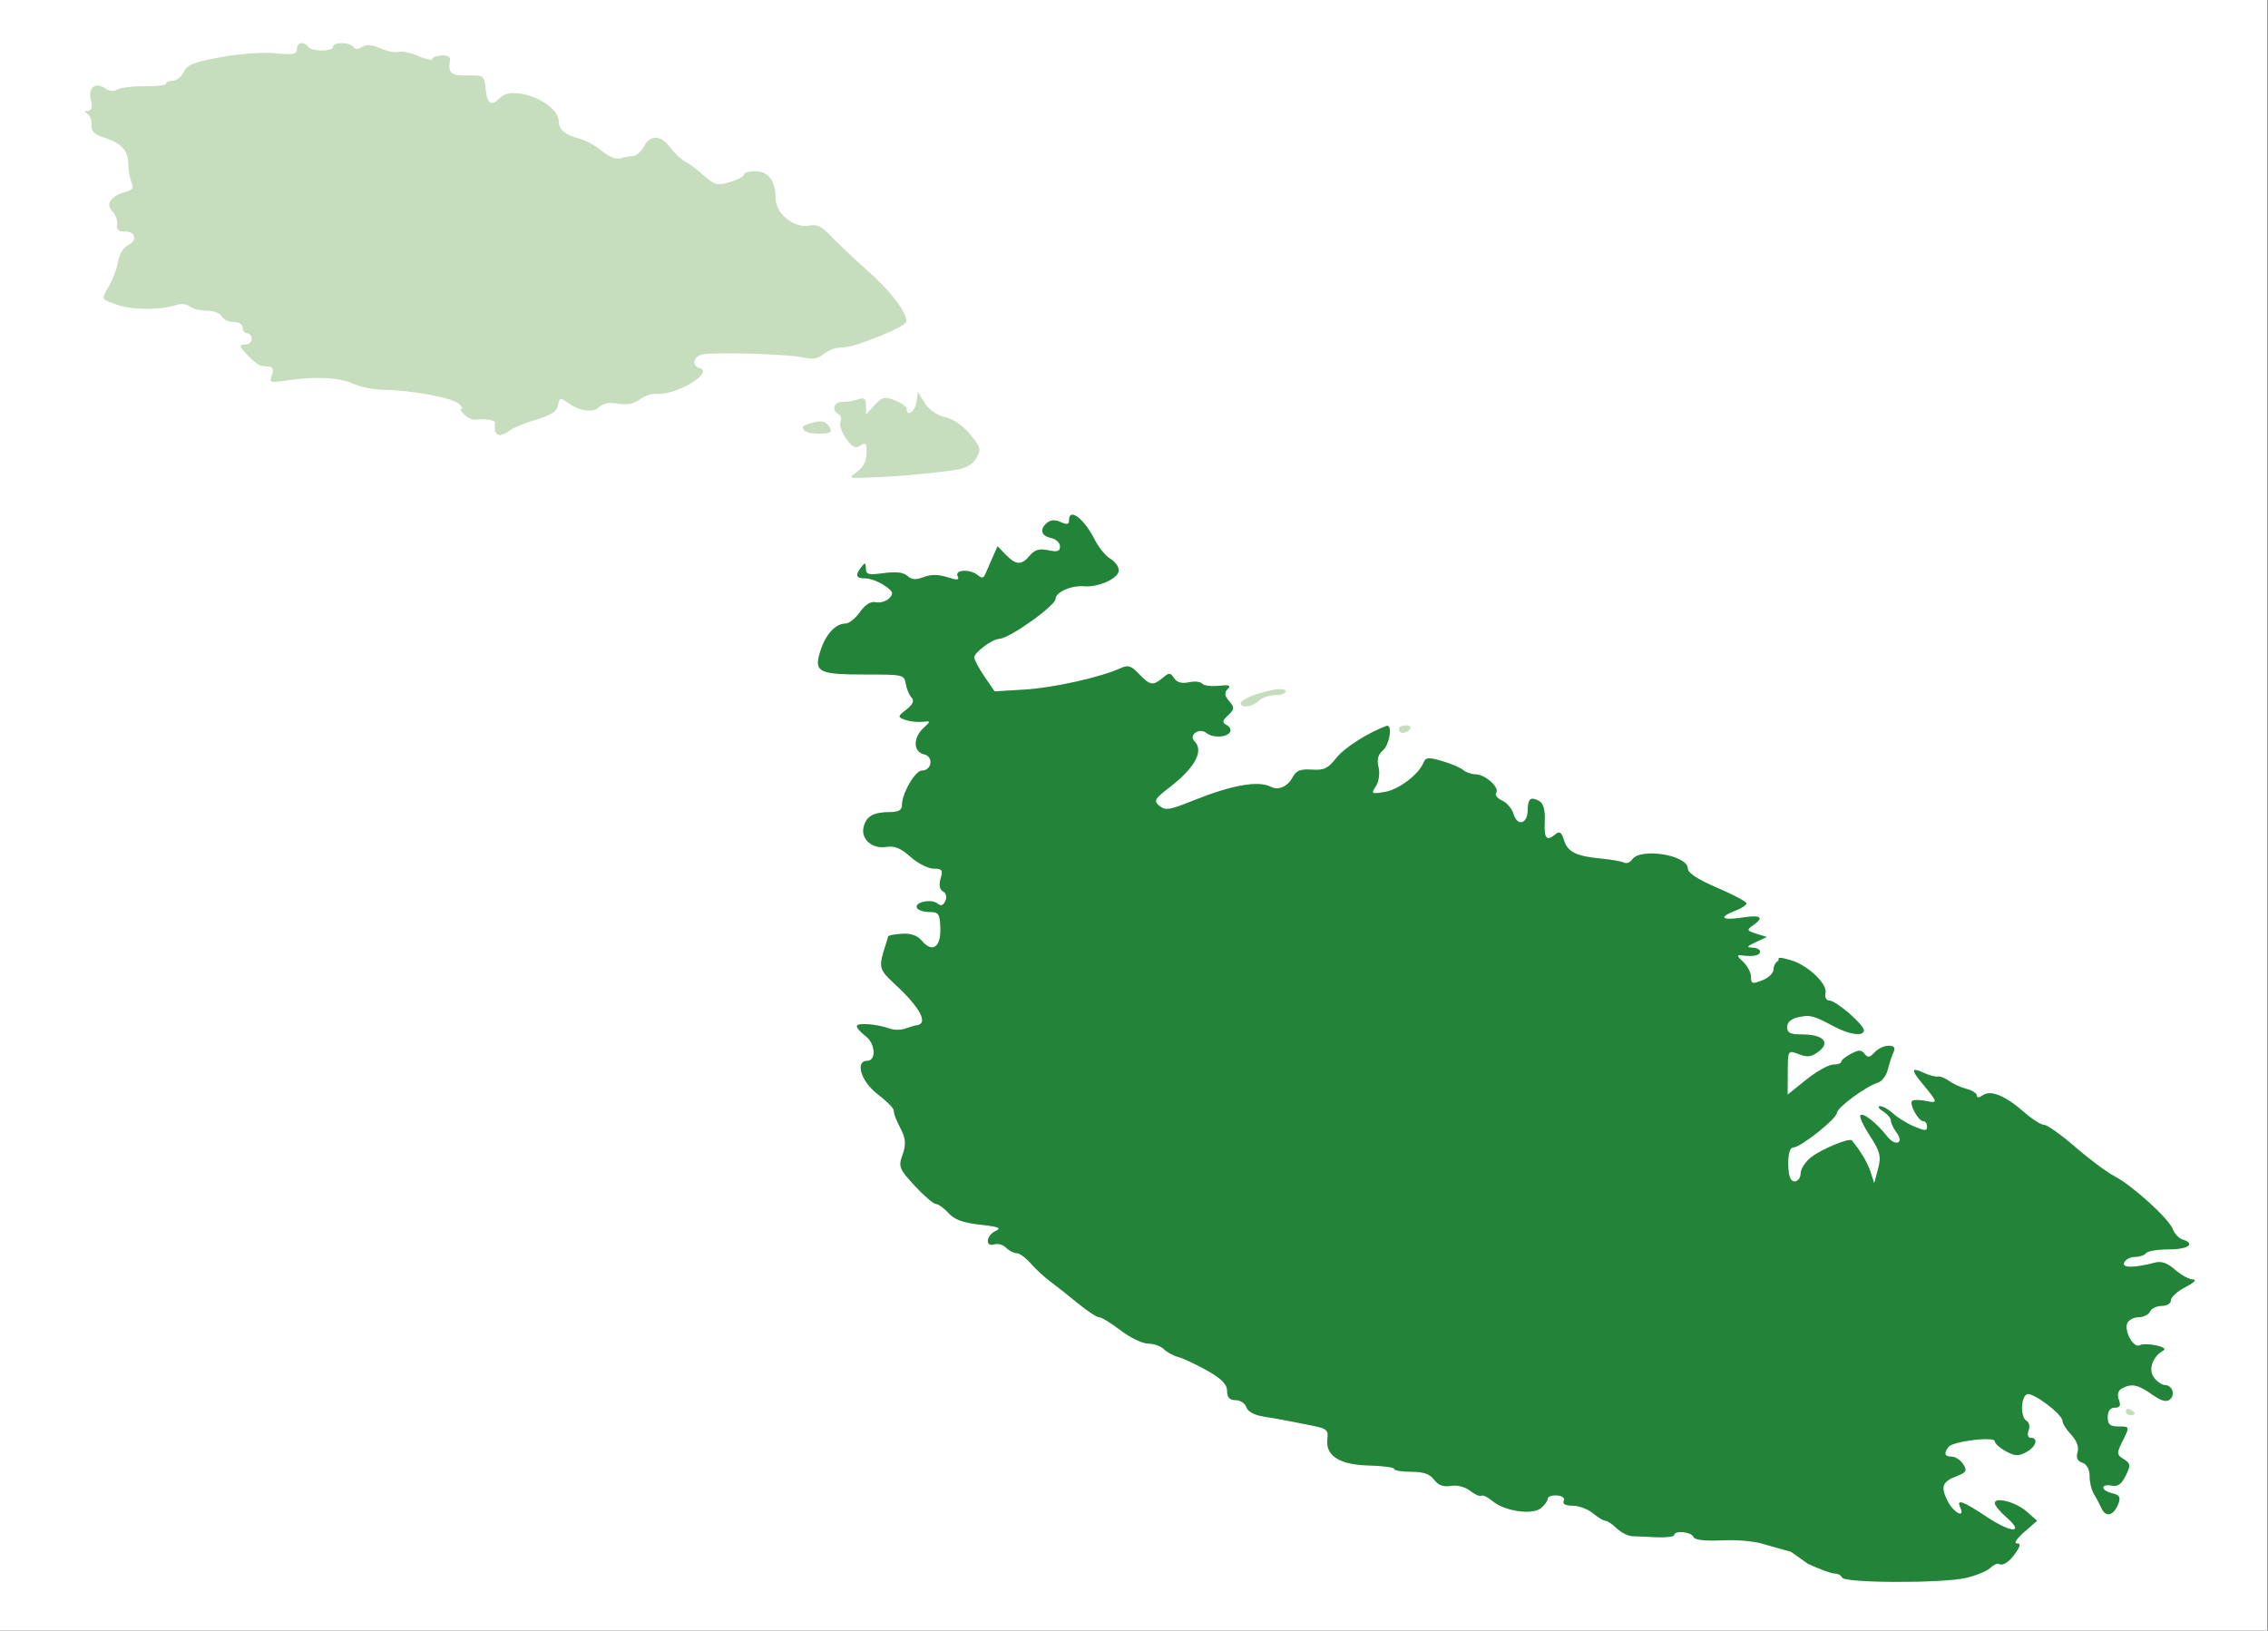<?xml version="1.0" encoding="UTF-8" standalone="no"?>
<!-- Created with Inkscape (http://www.inkscape.org/) -->

<svg
   xmlns:dc="http://purl.org/dc/elements/1.1/"
   xmlns:cc="http://creativecommons.org/ns#"
   xmlns:rdf="http://www.w3.org/1999/02/22-rdf-syntax-ns#"
   xmlns:svg="http://www.w3.org/2000/svg"
   xmlns="http://www.w3.org/2000/svg"
   xmlns:sodipodi="http://sodipodi.sourceforge.net/DTD/sodipodi-0.dtd"
   xmlns:inkscape="http://www.inkscape.org/namespaces/inkscape"
   width="1204.388"
   height="866.043"
   id="svg2"
   version="1.1"
   inkscape:version="0.48.1 "
   sodipodi:docname="Malta-Malta.svg">
  <rect width="100%" height="100%" fill="#333333" stroke="none"/>
  <defs
     id="defs4">
    <inkscape:perspective
       sodipodi:type="inkscape:persp3d"
       inkscape:vp_x="0 : 526.18109 : 1"
       inkscape:vp_y="0 : 1000 : 0"
       inkscape:vp_z="744.09448 : 526.18109 : 1"
       inkscape:persp3d-origin="372.04724 : 350.78739 : 1"
       id="perspective10" />
    <inkscape:perspective
       id="perspective2863"
       inkscape:persp3d-origin="0.5 : 0.33333333 : 1"
       inkscape:vp_z="1 : 0.5 : 1"
       inkscape:vp_y="0 : 1000 : 0"
       inkscape:vp_x="0 : 0.5 : 1"
       sodipodi:type="inkscape:persp3d" />
    <inkscape:perspective
       id="perspective2963"
       inkscape:persp3d-origin="0.5 : 0.33333333 : 1"
       inkscape:vp_z="1 : 0.5 : 1"
       inkscape:vp_y="0 : 1000 : 0"
       inkscape:vp_x="0 : 0.5 : 1"
       sodipodi:type="inkscape:persp3d" />
    <inkscape:perspective
       id="perspective3847"
       inkscape:persp3d-origin="0.5 : 0.33333333 : 1"
       inkscape:vp_z="1 : 0.5 : 1"
       inkscape:vp_y="0 : 1000 : 0"
       inkscape:vp_x="0 : 0.5 : 1"
       sodipodi:type="inkscape:persp3d" />
    <inkscape:perspective
       id="perspective3892"
       inkscape:persp3d-origin="0.5 : 0.33333333 : 1"
       inkscape:vp_z="1 : 0.5 : 1"
       inkscape:vp_y="0 : 1000 : 0"
       inkscape:vp_x="0 : 0.5 : 1"
       sodipodi:type="inkscape:persp3d" />
    <inkscape:perspective
       id="perspective3925"
       inkscape:persp3d-origin="0.5 : 0.33333333 : 1"
       inkscape:vp_z="1 : 0.5 : 1"
       inkscape:vp_y="0 : 1000 : 0"
       inkscape:vp_x="0 : 0.5 : 1"
       sodipodi:type="inkscape:persp3d" />
    <inkscape:perspective
       id="perspective4689"
       inkscape:persp3d-origin="0.5 : 0.33333333 : 1"
       inkscape:vp_z="1 : 0.5 : 1"
       inkscape:vp_y="0 : 1000 : 0"
       inkscape:vp_x="0 : 0.5 : 1"
       sodipodi:type="inkscape:persp3d" />
  </defs>
  <sodipodi:namedview
     id="base"
     pagecolor="#ffffff"
     bordercolor="#666666"
     borderopacity="1.0"
     inkscape:pageopacity="0.0"
     inkscape:pageshadow="2"
     inkscape:zoom="0.52992036"
     inkscape:cx="479.54327"
     inkscape:cy="495.69802"
     inkscape:document-units="px"
     inkscape:current-layer="layer1"
     showgrid="false"
     inkscape:window-width="1280"
     inkscape:window-height="748"
     inkscape:window-x="-8"
     inkscape:window-y="-8"
     inkscape:window-maximized="1"
     fit-margin-top="0"
     fit-margin-left="0"
     fit-margin-right="0"
     fit-margin-bottom="0" />
  <g
     inkscape:label="Carte globale"
     inkscape:groupmode="layer"
     id="layer1"
     transform="translate(665.358,203.732)"
     style="display:inline">
    <rect
       style="opacity:0;fill:#c6ecff;fill-opacity:1;stroke:none"
       id="rect2987"
       width="1208.605"
       height="1017.134"
       x="-667.457"
       y="-351.389" />
    <g
       id="g3853"
       transform="matrix(2.398,0,0,2.002,-716.404,514.224)">
      <rect
         style="fill:#ffffff;fill-opacity:1;stroke:none"
         id="rect3958"
         width="502.15"
         height="432.679"
         x="688.71"
         y="17.332"
         transform="translate(-667.427,-376.026)" />
      <path
         inkscape:connector-curvature="0"
         sodipodi:nodetypes="ccssssssscccssssssssssssssssssssssssssssssssssssssssssssssscccsssssssssssssscccsssssssssssssssssssssssssssssssssssssssssssssssssssssssssssssssssssssssssssssssssssssssssssssssssscccssssssscccsssssssssssssssssssssssssssssssssssssssssssssssssssssssssssssssssssssssssssssssscccsssssssssssssssscccssssssssscccsssccssssccsssccssccsssccsssssccsssccsssccssccssssssscccsscccssssscccssssssssssssssssssssssssssssssssssssssssssssssssssssssssssssssssssssssssssssssssssssssssssccccsscc"
         id="path3902"
         d="m 417.828,-103.91 c -3.856,-1.344 -2.24,-0.129 -2.79,0.211 -0.55,0.34 -1.008,1.379 -1.008,2.309 0,0.93 -1.129,2.211 -2.5,2.847 -2.227,1.033 -2.492,0.935 -2.492,-0.921 0,-1.142 -0.786,-2.945 -1.746,-4.006 -1.416,-1.565 -1.464,-1.888 -0.25,-1.71 2.583,0.378 3.996,0.018 3.996,-1.018 0,-0.55 -0.787,-1.016 -1.75,-1.035 -1.328,-0.027 -1.147,-0.372 0.75,-1.43 l 2.5,-1.395 -2.338,-0.875 c -2.091,-0.782 -2.17,-1.014 -0.75,-2.192 2.613,-2.168 1.823,-2.847 -2.412,-2.073 -4.504,0.824 -5.268,-0.101 -1.5,-1.818 1.375,-0.626 2.5,-1.507 2.5,-1.956 0,-0.449 -2.925,-2.317 -6.5,-4.151 -4.303,-2.207 -6.5,-3.933 -6.5,-5.107 0,-3.571 -10.502,-5.595 -12.312,-2.372 -0.446,0.795 -1.258,1.169 -1.803,0.832 -0.545,-0.337 -2.854,-0.827 -5.13,-1.088 -5.527,-0.635 -7.394,-1.764 -8.195,-4.959 -0.503,-2.006 -0.956,-2.386 -1.815,-1.526 -2.031,2.031 -2.595,1.238 -2.418,-3.392 0.117,-3.063 -0.304,-4.832 -1.297,-5.446 -1.882,-1.163 -2.426,-0.575 -2.483,2.686 -0.061,3.509 -2.303,4.112 -3.124,0.84 -0.358,-1.429 -1.513,-3.058 -2.565,-3.621 -1.052,-0.563 -1.631,-1.48 -1.287,-2.037 0.833,-1.347 -2.445,-4.887 -4.525,-4.887 -0.905,0 -2.171,-0.526 -2.813,-1.168 -0.642,-0.642 -2.745,-1.71 -4.673,-2.373 -3.028,-1.041 -3.58,-0.984 -4.058,0.418 -1.082,3.174 -5.484,7.17 -8.583,7.789 -2.996,0.599 -3.09,0.524 -1.965,-1.577 0.649,-1.214 0.902,-3.474 0.562,-5.024 -0.415,-1.889 -0.107,-3.329 0.933,-4.37 1.544,-1.544 2.234,-7.165 0.802,-6.528 -4.163,1.85 -9.316,5.805 -11.089,8.509 -1.817,2.771 -2.723,3.286 -5.41,3.076 -2.515,-0.197 -3.447,0.241 -4.218,1.978 -1.109,2.499 -3.164,3.615 -4.796,2.606 -2.836,-1.753 -8.646,-0.527 -17.339,3.659 -5.203,2.506 -6.073,2.666 -7.396,1.364 -1.33,-1.307 -1.081,-1.861 2.195,-4.881 5.673,-5.229 7.699,-9.698 5.562,-12.272 -1.39,-1.675 1.137,-3.714 2.684,-2.166 1.3,1.3 4.284,1.211 5.128,-0.153 0.378,-0.612 0.085,-1.484 -0.651,-1.939 -1.091,-0.674 -1.037,-1.162 0.295,-2.638 1.42,-1.574 1.45,-2.062 0.227,-3.729 -1.002,-1.367 -1.104,-2.282 -0.354,-3.186 0.819,-0.987 0.379,-1.183 -1.989,-0.883 -1.673,0.212 -3.307,-0.044 -3.631,-0.568 -0.324,-0.524 -1.643,-0.688 -2.931,-0.365 -1.598,0.401 -2.639,0.056 -3.278,-1.085 -0.856,-1.529 -1.073,-1.536 -2.525,-0.084 -2.151,2.152 -2.812,2.021 -5.253,-1.039 -1.732,-2.173 -2.432,-2.442 -4.038,-1.553 -4.335,2.4 -14.931,5.239 -21.238,5.691 l -6.704,0.48 -2.25,-3.943 c -1.238,-2.169 -2.25,-4.457 -2.25,-5.084 0,-1.323 4.003,-4.88 5.547,-4.929 2.207,-0.07 12.453,-8.793 12.453,-10.602 0,-1.769 3.507,-3.623 6.305,-3.333 3.188,0.331 7.695,-2.131 7.695,-4.203 0,-0.981 -0.85,-2.378 -1.889,-3.106 -1.039,-0.728 -2.598,-3.019 -3.464,-5.092 -2.291,-5.482 -5.647,-8.551 -5.647,-5.163 0,1.183 -0.424,1.308 -1.847,0.547 -1.271,-0.68 -2.207,-0.629 -3,0.165 -1.745,1.745 -1.386,3.459 0.847,4.043 1.1,0.288 2,1.289 2,2.225 0,1.337 -0.562,1.561 -2.621,1.044 -1.988,-0.499 -2.968,-0.163 -4.057,1.392 -1.843,2.631 -3.065,2.586 -5.334,-0.201 l -1.833,-2.25 -1.107,3 c -0.609,1.65 -1.334,3.638 -1.611,4.417 -0.383,1.08 -0.781,1.14 -1.67,0.25 -1.671,-1.671 -5.11,-1.503 -4.45,0.217 0.433,1.128 0,1.185 -2.322,0.307 -2.02,-0.762 -3.535,-0.767 -5.185,-0.015 -1.771,0.807 -2.639,0.732 -3.614,-0.312 -0.892,-0.955 -2.49,-1.181 -5.24,-0.742 -3.425,0.548 -3.958,0.381 -3.971,-1.245 -0.013,-1.578 -0.17,-1.639 -0.985,-0.378 -1.441,2.23 -1.213,3 0.889,3 1.039,0 2.937,0.848 4.218,1.885 1.925,1.559 2.111,2.147 1.074,3.397 -0.69,0.831 -2.027,1.309 -2.971,1.062 -1.131,-0.296 -2.332,0.593 -3.52,2.603 -0.992,1.679 -2.42,3.052 -3.175,3.052 -2.216,0 -4.383,2.794 -5.561,7.172 -1.531,5.684 -0.528,6.328 9.863,6.328 8.504,0 8.691,0.052 9.029,2.5 0.19,1.375 0.776,3.024 1.301,3.664 0.644,0.784 0.269,1.802 -1.148,3.123 -1.98,1.845 -1.998,2.005 -0.301,2.74 0.991,0.429 2.702,0.664 3.802,0.522 1.915,-0.248 1.926,-0.177 0.25,1.675 -2.338,2.584 -2.266,6.329 0.134,6.956 2.178,0.57 1.755,4.32 -0.487,4.32 -1.478,0 -4.397,6.056 -4.397,9.122 0,1.378 -0.732,1.882 -2.75,1.893 -3.623,0.02 -5.197,1.115 -5.753,4.002 -0.616,3.198 1.903,5.82 5.02,5.225 1.832,-0.35 3.215,0.33 5.376,2.643 1.6,1.713 3.903,3.115 5.117,3.115 1.889,0 2.111,0.382 1.541,2.655 -0.415,1.653 -0.212,2.936 0.537,3.399 0.679,0.42 0.908,1.514 0.525,2.512 -0.474,1.237 -0.995,1.452 -1.73,0.717 -1.321,-1.321 -5.097,-0.42 -4.585,1.094 0.209,0.617 1.439,1.123 2.734,1.123 2.095,0 2.367,0.48 2.469,4.355 0.131,5.015 -1.803,6.584 -4.091,3.318 -1.005,-1.434 -2.394,-2.024 -4.434,-1.881 -1.634,0.114 -3.006,0.433 -3.05,0.708 -0.043,0.275 -0.261,1.175 -0.484,2 -1.697,6.278 -1.63,6.627 2.091,10.772 5.622,6.262 7.418,10.454 4.634,10.814 -0.367,0.048 -1.454,0.433 -2.417,0.857 -0.963,0.424 -2.538,0.426 -3.5,0.005 -2.82,-1.234 -7.25,-1.636 -7.25,-0.659 0,0.495 0.89,1.706 1.978,2.69 2.155,1.95 2.368,6.52 0.304,6.52 -2.73,0 -1.342,5.459 2.218,8.726 1.925,1.767 3.556,3.676 3.625,4.243 0.183,1.511 0.41,2.212 1.79,5.531 0.914,2.199 0.971,3.909 0.213,6.402 -0.952,3.132 -0.74,3.784 2.669,8.207 2.037,2.643 4.159,4.824 4.716,4.848 0.557,0.023 1.816,1.113 2.798,2.42 1.306,1.738 3.184,2.563 6.987,3.069 4.121,0.548 4.838,0.895 3.452,1.672 -2.113,1.184 -2.401,4.345 -0.323,3.548 0.785,-0.301 1.965,0.101 2.622,0.893 0.658,0.792 1.709,1.441 2.336,1.441 0.627,0 2.034,1.228 3.127,2.729 1.093,1.501 3.021,3.638 4.284,4.75 1.263,1.112 4.006,3.709 6.096,5.771 2.09,2.062 4.231,3.75 4.758,3.75 0.527,0 2.678,1.575 4.779,3.5 2.102,1.925 4.834,3.5 6.073,3.5 1.239,0 2.798,0.658 3.465,1.461 0.667,0.804 2.114,1.747 3.216,2.097 1.102,0.35 3.986,1.974 6.41,3.61 3.183,2.148 4.406,3.648 4.406,5.403 0,1.712 0.556,2.429 1.883,2.429 1.036,0 2.103,0.839 2.371,1.865 0.304,1.164 1.758,2.105 3.867,2.504 1.859,0.352 4.279,0.856 5.379,1.12 1.1,0.264 3.575,0.853 5.5,1.308 3.04,0.719 3.462,1.181 3.212,3.516 -0.474,4.429 2.666,6.831 9.184,7.023 3.073,0.09 5.596,0.502 5.596,0.914 0,0.412 1.7,0.75 3.768,0.75 2.738,0 4.116,0.572 5.073,2.103 0.919,1.472 2.031,1.965 3.708,1.645 1.449,-0.277 3.155,0.251 4.321,1.337 1.06,0.987 2.162,1.559 2.45,1.272 0.288,-0.288 1.399,0.353 2.47,1.423 2.706,2.706 8.828,3.755 10.742,1.841 0.813,-0.813 1.478,-1.932 1.478,-2.487 0,-0.555 0.911,-0.941 2.025,-0.857 1.203,0.091 1.824,0.674 1.531,1.438 -0.32,0.833 0.375,1.285 1.975,1.285 1.358,0 3.369,0.9 4.469,2 1.1,1.1 2.35,2 2.778,2 0.428,0 1.548,0.9 2.49,2 0.942,1.1 2.504,2.041 3.472,2.091 0.968,0.05 3.447,0.176 5.51,0.279 2.062,0.103 3.75,-0.163 3.75,-0.591 0,-1.291 3.801,-0.875 4.248,0.465 0.285,0.856 2.307,1.15 6.48,0.943 3.783,-0.187 7.421,0.266 9.669,1.205 l 5.465,1.837 3.765,3.185 c 2.544,1.422 5.207,2.585 5.917,2.585 0.71,0 1.45,0.477 1.644,1.061 0.494,1.482 22.262,1.554 27.447,0.091 2.273,-0.642 4.687,-1.833 5.363,-2.648 0.676,-0.815 1.538,-1.291 1.914,-1.059 0.968,0.598 2.383,-0.577 3.847,-3.195 0.957,-1.71 0.972,-2.25 0.063,-2.25 -0.657,0 0.095,-1.347 1.672,-2.993 l 2.868,-2.993 -2.26,-2.405 c -2.393,-2.547 -7.102,-4.055 -7.102,-2.274 0,0.581 1.162,2.269 2.582,3.752 4.143,4.324 1.109,4.256 -4.36,-0.098 -5.367,-4.273 -6.775,-4.871 -5.86,-2.488 1.156,3.012 -1.498,1.404 -2.803,-1.698 -1.625,-3.864 -1.223,-5.179 2.034,-6.663 2.095,-0.954 2.315,-1.444 1.41,-3.135 -0.59,-1.102 -1.732,-2.004 -2.538,-2.004 -1.601,0 -1.839,-0.888 -0.7,-2.611 0.999,-1.51 10.235,-2.84 10.235,-1.473 0,0.571 1.088,1.751 2.417,2.622 2.026,1.328 2.753,1.373 4.5,0.283 2.188,-1.366 2.84,-3.82 1.016,-3.82 -0.597,0 -0.799,-0.845 -0.459,-1.916 0.334,-1.054 0.14,-2.205 -0.433,-2.559 -1.374,-0.85 -1.34,-6.222 0.046,-7.079 1.21,-0.748 7.914,5.279 7.914,7.115 0,0.643 0.877,2.283 1.948,3.645 1.196,1.521 1.731,3.304 1.387,4.623 -0.373,1.428 -0.022,2.354 1.052,2.766 0.973,0.373 1.613,1.774 1.613,3.526 0,1.599 0.404,3.688 0.897,4.643 0.493,0.955 1.281,2.738 1.75,3.961 0.968,2.526 2.736,1.888 3.746,-1.351 0.503,-1.612 0.173,-2.254 -1.365,-2.656 -1.115,-0.292 -2.028,-0.98 -2.028,-1.53 0,-0.55 0.831,-0.783 1.847,-0.517 1.349,0.353 2.195,-0.358 3.138,-2.633 1.131,-2.729 1.076,-3.273 -0.442,-4.382 -1.598,-1.168 -1.612,-1.553 -0.189,-4.961 1.535,-3.674 1.53,-3.694 -0.905,-3.694 -1.946,0 -2.449,-0.514 -2.449,-2.5 0,-1.603 0.562,-2.5 1.567,-2.5 1.143,0 1.385,-0.575 0.893,-2.125 -0.423,-1.333 -0.169,-2.445 0.683,-2.985 2.165,-1.372 3.51,-1.054 6.623,1.566 2.089,1.757 3.227,2.15 3.999,1.378 1.274,-1.274 0.519,-3.835 -1.131,-3.835 -0.634,0 -1.721,-0.91 -2.416,-2.023 -1.307,-2.093 -0.263,-5.603 2.13,-7.158 1.349,-0.877 -3.888,-2.221 -5.287,-1.356 -1.352,0.836 -3.513,-3.843 -2.724,-5.898 0.33,-0.86 1.466,-1.564 2.525,-1.564 1.058,0 2.183,-0.675 2.5,-1.5 0.317,-0.825 1.49,-1.5 2.607,-1.5 1.148,0 2.031,-0.659 2.031,-1.515 0,-0.833 1.462,-2.406 3.25,-3.496 1.804,-1.1 2.549,-1.983 1.674,-1.985 -0.867,-0.002 -2.657,-1.154 -3.978,-2.561 -1.678,-1.786 -3.012,-2.368 -4.424,-1.931 -4.811,1.488 -7.454,1.474 -6.874,-0.036 0.311,-0.812 1.392,-1.476 2.4,-1.476 1.009,0 2.112,-0.45 2.452,-1 0.34,-0.55 2.616,-1 5.059,-1 4.296,0 5.971,-1.476 2.979,-2.624 -0.804,-0.309 -1.762,-1.532 -2.128,-2.719 -0.855,-2.768 -8.968,-11.597 -12.891,-14.029 -1.66,-1.029 -5.571,-4.516 -8.689,-7.75 -3.119,-3.233 -6.22,-5.879 -6.892,-5.879 -0.672,0 -2.613,-1.462 -4.315,-3.25 -4.251,-4.466 -7.503,-6.095 -9.258,-4.638 -0.908,0.754 -1.365,0.78 -1.365,0.078 0,-0.58 -1.012,-1.364 -2.25,-1.741 -1.238,-0.377 -2.981,-1.326 -3.875,-2.109 -0.894,-0.783 -2.019,-1.309 -2.5,-1.169 -0.481,0.14 -1.888,-0.307 -3.125,-0.993 -2.73,-1.514 -2.836,-0.833 -0.414,2.668 3.611,5.22 3.666,5.497 0.962,4.818 -1.375,-0.345 -2.762,-0.366 -3.082,-0.046 -0.755,0.755 1.348,5.382 2.445,5.382 0.462,0 0.839,0.641 0.839,1.424 0,1.229 -0.387,1.23 -2.838,0.007 -1.561,-0.779 -3.656,-2.319 -4.655,-3.423 -0.999,-1.104 -2.309,-1.993 -2.912,-1.976 -0.602,0.018 -0.307,0.63 0.655,1.36 0.963,0.731 1.75,1.847 1.75,2.482 0,0.634 0.545,2.027 1.212,3.094 1.817,2.91 -0.172,3.922 -2.071,1.054 -2.357,-3.56 -5.213,-6.283 -5.886,-5.61 -0.318,0.318 0.622,2.784 2.089,5.48 2.262,4.156 2.537,5.487 1.806,8.755 l -0.862,3.854 -0.802,-3 c -0.652,-2.437 -2.278,-5.723 -4.151,-8.385 -0.526,-0.748 -6.654,2.276 -8.978,4.43 -1.296,1.201 -2.357,3.145 -2.357,4.319 0,1.174 -0.604,2.135 -1.342,2.135 -0.913,0 -1.364,-1.437 -1.41,-4.5 -0.042,-2.779 0.376,-4.504 1.092,-4.512 1.636,-0.018 9.656,-7.639 9.678,-9.197 0.019,-1.381 6.422,-7.03 9.09,-8.021 0.884,-0.328 1.865,-1.873 2.18,-3.433 0.315,-1.56 0.877,-3.623 1.249,-4.586 0.486,-1.257 0.185,-1.75 -1.07,-1.75 -0.961,0 -2.35,0.787 -3.088,1.75 -1.085,1.416 -1.51,1.494 -2.226,0.408 -0.738,-1.119 -1.239,-1.121 -3.019,-0.009 -1.174,0.733 -2.134,1.674 -2.134,2.092 0,0.418 -0.809,0.759 -1.798,0.759 -0.989,0 -3.666,1.794 -5.948,3.987 l -4.149,3.987 0.028,-5.929 c 0.028,-5.902 0.039,-5.924 2.444,-4.828 1.965,0.895 2.788,0.763 4.416,-0.71 2.656,-2.403 0.969,-4.507 -3.615,-4.507 -2.7,0 -3.378,-0.397 -3.378,-1.981 0,-1.279 0.886,-2.203 2.498,-2.608 2.665,-0.669 3.325,-0.46 8.002,2.527 3.364,2.148 6.5,2.619 6.5,0.976 0,-1.527 -6.184,-7.914 -7.663,-7.914 -0.682,0 -1.053,-0.879 -0.84,-1.988 0.458,-2.377 -3.851,-7.378 -7.707,-8.723 z m -1.79,156.609 m -85,-217.898 c 0,-0.55 0.702,-1 1.559,-1 0.858,0 1.281,0.45 0.941,1 -0.34,0.55 -1.042,1 -1.559,1 -0.518,0 -0.941,-0.45 -0.941,-1 z m -35,-6.831 c 0,-1.029 3.587,-2.815 7.25,-3.61 1.591,-0.345 2.75,-0.168 2.75,0.422 0,0.56 -1.07,1.019 -2.378,1.019 -1.308,0 -2.938,0.675 -3.622,1.5 -1.33,1.602 -4,2.049 -4,0.669 z m 196,187.772 c 0,-0.582 0.45,-0.781 1,-0.441 0.55,0.34 1,0.816 1,1.059 0,0.243 -0.45,0.441 -1,0.441 -0.55,0 -1,-0.477 -1,-1.059 z m -76,-63.131 c 0,-1.328 -3.245,-0.577 -3.724,0.861 -0.248,0.745 0.359,0.976 1.667,0.633 1.131,-0.296 2.057,-0.968 2.057,-1.495 z m 0,-5.81 c 0,-0.55 -0.45,-1 -1,-1 -0.55,0 -1,0.45 -1,1 0,0.55 0.45,1 1,1 0.55,0 1,-0.45 1,-1 z m 0,-17.607 c 0,-1.82 -0.539,-2.389 -2.25,-2.378 -1.238,0.008 -2.925,0.452 -3.75,0.985 -1.213,0.784 -1.069,0.972 0.75,0.985 1.566,0.011 2.25,0.614 2.25,1.984 0,1.339 0.48,1.785 1.5,1.393 0.825,-0.317 1.5,-1.652 1.5,-2.969 z m -8.5,0.607 c 0.34,-0.55 0.141,-1 -0.441,-1 -0.582,0 -1.059,0.45 -1.059,1 0,0.55 0.198,1 0.441,1 0.242,0 0.719,-0.45 1.059,-1 z m 8.5,-8.465 c 0,-0.806 -0.9,-1.946 -2,-2.535 -1.668,-0.893 -2,-0.76 -2,0.798 0,1.028 0.3,2.169 0.667,2.535 1.206,1.206 3.333,0.696 3.333,-0.798 z m -0.135,-7.086 c 0.316,-1.631 0.147,-1.705 -1.25,-0.545 -1.911,1.586 -2.149,3.44 -0.365,2.846 0.688,-0.229 1.414,-1.265 1.615,-2.301 z M 210.896,-233.286 c 1.837,-1.487 2.527,-3.561 2.257,-6.785 -0.085,-1.014 -0.456,-1.09 -1.422,-0.288 -0.998,0.828 -1.728,0.372 -3.087,-1.929 -0.979,-1.658 -1.536,-3.651 -1.237,-4.43 0.299,-0.779 0.113,-1.682 -0.413,-2.007 -1.624,-1.004 -1.055,-3.353 0.794,-3.277 0.963,0.039 2.538,-0.262 3.5,-0.669 1.379,-0.583 1.755,-0.24 1.772,1.616 l 0.022,2.357 1.885,-2.453 c 1.672,-2.175 2.178,-2.319 4.478,-1.271 1.426,0.65 2.593,1.641 2.593,2.203 0,2.307 1.891,0.813 2.19,-1.729 l 0.322,-2.75 1.494,2.942 c 0.91,1.792 2.667,3.263 4.494,3.763 1.794,0.491 4.053,2.355 5.618,4.636 2.359,3.437 2.485,4.068 1.28,6.369 -1.036,1.976 -2.419,2.722 -6.118,3.295 -5.962,0.924 -11.386,1.469 -17.581,1.765 -4.527,0.217 -4.689,0.139 -2.841,-1.357 l 2e-4,0 z m -79.977,-11.163 c -0.065,-0.688 -0.065,-1.587 0,-2 0.113,-0.715 -2.107,-1.137 -4.498,-0.855 -0.614,0.072 -1.682,-0.549 -2.372,-1.382 -0.691,-0.832 -0.944,-1.513 -0.562,-1.513 0.382,0 0.054,-0.64 -0.728,-1.422 -1.548,-1.549 -10.963,-3.575 -16.655,-3.585 -1.962,-0.003 -4.916,-0.727 -6.566,-1.609 -3.197,-1.708 -8.573,-2.017 -14.856,-0.855 -3.609,0.668 -3.813,0.577 -3.183,-1.408 0.393,-1.239 0.229,-2.174 -0.394,-2.247 -0.587,-0.069 -1.477,-0.181 -1.977,-0.25 -0.5,-0.069 -1.883,-1.363 -3.073,-2.875 -1.77,-2.25 -1.877,-2.75 -0.591,-2.75 0.865,0 1.573,-0.675 1.573,-1.5 0,-0.825 -0.45,-1.5 -1,-1.5 -0.55,0 -1,-0.675 -1,-1.5 0,-0.841 -0.892,-1.5 -2.031,-1.5 -1.117,0 -2.29,-0.675 -2.607,-1.5 -0.317,-0.825 -1.787,-1.5 -3.269,-1.5 -1.481,0 -3.203,-0.51 -3.826,-1.133 -0.637,-0.637 -1.928,-0.81 -2.95,-0.396 -3.424,1.388 -9.706,1.394 -13.011,0.012 -3.825,-1.598 -3.723,-1.324 -1.884,-5.08 0.782,-1.597 1.655,-4.446 1.941,-6.331 0.285,-1.885 1.22,-3.82 2.078,-4.3 2.252,-1.261 1.917,-3.773 -0.504,-3.773 -1.452,0 -1.97,-0.547 -1.75,-1.846 0.172,-1.016 -0.305,-2.591 -1.06,-3.5 -1.597,-1.924 -0.301,-4.146 3.035,-5.205 1.378,-0.437 1.769,-1.135 1.282,-2.289 -0.385,-0.913 -0.741,-3.235 -0.791,-5.16 -0.096,-3.704 -1.522,-5.466 -5.733,-7.085 -1.801,-0.693 -2.526,-1.66 -2.402,-3.204 0.098,-1.216 -0.316,-2.542 -0.92,-2.946 -0.764,-0.511 -0.726,-0.739 0.127,-0.75 0.815,-0.01 1.032,-0.979 0.649,-2.894 -0.661,-3.304 0.98,-4.902 3.17,-3.085 0.928,0.77 1.91,0.872 2.706,0.281 0.688,-0.51 3.388,-0.89 6,-0.845 2.612,0.045 4.75,-0.268 4.75,-0.695 0,-0.428 0.686,-0.778 1.525,-0.778 0.839,0 1.923,-1.047 2.409,-2.326 0.722,-1.898 2.233,-2.619 8.225,-3.922 4.262,-0.927 9.334,-1.365 12.091,-1.044 3.95,0.459 4.75,0.277 4.75,-1.078 0,-1.804 1.535,-2.191 2.5,-0.63 0.805,1.302 5.5,1.302 5.5,0 0,-1.328 3.704,-1.288 4.53,0.049 0.451,0.73 1.036,0.727 1.924,-0.011 0.912,-0.757 2.064,-0.651 4.035,0.372 1.518,0.787 3.337,1.21 4.045,0.938 0.707,-0.271 2.676,0.226 4.375,1.105 1.7,0.879 3.09,1.232 3.09,0.785 0,-0.447 0.913,-0.882 2.03,-0.966 1.117,-0.084 1.963,0.383 1.881,1.037 -0.468,3.745 0.132,4.417 3.838,4.304 3.635,-0.111 3.76,7.4e-4 4.06,3.636 0.333,4.029 1.207,4.639 3.201,2.236 2.948,-3.553 12.988,1.353 12.988,6.346 0,2.185 1.472,3.608 4.782,4.623 1.255,0.385 3.413,1.831 4.795,3.212 1.478,1.478 3.145,2.269 4.05,1.922 0.846,-0.324 2.103,-0.59 2.795,-0.59 0.692,0 1.77,-1.125 2.397,-2.5 1.488,-3.266 3.709,-3.171 5.885,0.25 0.962,1.512 2.435,3.168 3.273,3.679 0.838,0.511 2.712,2.193 4.163,3.737 2.385,2.537 2.938,2.703 5.75,1.723 1.711,-0.597 3.111,-1.491 3.111,-1.987 0,-0.496 1.109,-0.902 2.465,-0.902 2.916,0 4.535,2.553 4.535,7.152 0,4.086 4.13,8.104 7.468,7.266 1.656,-0.416 2.826,0.262 4.777,2.765 1.421,1.824 5.072,5.958 8.113,9.188 5.124,5.442 8.641,10.936 8.641,13.5 0,0.588 -2.587,2.285 -5.75,3.771 -5.81,2.729 -6.401,2.93 -9.429,3.205 -0.923,0.084 -2.399,0.873 -3.28,1.753 -1.149,1.149 -2.369,1.385 -4.322,0.834 -3.286,-0.926 -20.017,-1.531 -22.47,-0.813 -1.956,0.573 -2.371,3.004 -0.614,3.59 3.421,1.14 -5.138,7.318 -9.472,6.837 -1.01,-0.112 -2.685,0.565 -3.723,1.504 -1.296,1.173 -2.808,1.524 -4.827,1.12 -1.965,-0.393 -3.347,-0.097 -4.168,0.892 -1.364,1.643 -4.418,1.1 -7.116,-1.266 -1.495,-1.311 -1.704,-1.229 -2,0.781 -0.241,1.639 -1.544,2.673 -4.83,3.832 -2.475,0.873 -5.095,2.15 -5.821,2.838 -0.727,0.688 -1.739,1.25 -2.25,1.25 -0.511,0 -0.982,-0.562 -1.047,-1.25 l 0,-5e-5 0,4e-5 z m 68.49,0.041 c -0.699,-1.132 -0.458,-1.363 2.318,-2.215 1.557,-0.478 2.466,-0.153 3.149,1.126 0.818,1.532 0.527,1.814 -1.968,1.906 -1.61,0.059 -3.185,-0.308 -3.499,-0.817 z"
         style="fill:#c6debd;fill-opacity:1;stroke:none" />
      <g
         id="g3931"
         transform="translate(1568.842,-778.177)" />
      <path
         style="fill:#ff0000"
         d=""
         id="path3092"
         inkscape:connector-curvature="0"
         transform="matrix(0.417,0,0,0.5,20.42,-432.782)" />
      <path
         style="fill:#ff0000"
         d=""
         id="path3094"
         inkscape:connector-curvature="0"
         transform="matrix(0.417,0,0,0.5,20.42,-432.782)" />
    </g>
  </g>
  <g
     transform="translate(665.358,203.732)"
     id="g3908"
     inkscape:groupmode="layer"
     inkscape:label="Gozo"
     style="display:none">
    <rect
       y="-351.389"
       x="-667.457"
       height="1017.134"
       width="1208.605"
       id="rect3910"
       style="opacity:0;fill:#c6ecff;fill-opacity:1;stroke:none" />
    <g
       transform="matrix(2.398,0,0,2.002,-716.404,514.224)"
       id="g3912">
      <rect
         transform="translate(-667.427,-376.026)"
         y="17.332"
         x="688.71"
         height="432.679"
         width="502.15"
         id="rect3914"
         style="fill:none;stroke:none" />
      <path
         style="fill:#c6debd;fill-opacity:1;stroke:none"
         d="M 416.037,52.699"
         id="path3948"
         inkscape:connector-curvature="0" />
      <path
         style="fill:#c6debd;fill-opacity:1;stroke:none"
         d="m 492.037,15.742 c 0,-0.582 0.45,-0.781 1,-0.441 0.55,0.34 1,0.816 1,1.059 0,0.243 -0.45,0.441 -1,0.441 -0.55,0 -1,-0.477 -1,-1.059 z"
         id="path3942"
         inkscape:connector-curvature="0" />
      <path
         style="fill:#c6debd;fill-opacity:1;stroke:none"
         d="m 130.919,-244.449 c -0.065,-0.688 -0.065,-1.587 0,-2 0.113,-0.715 -2.107,-1.137 -4.498,-0.855 -0.614,0.072 -1.682,-0.549 -2.372,-1.382 -0.691,-0.832 -0.944,-1.513 -0.562,-1.513 0.382,0 0.054,-0.64 -0.728,-1.422 -1.548,-1.549 -10.963,-3.575 -16.655,-3.585 -1.962,-0.003 -4.916,-0.727 -6.566,-1.609 -3.197,-1.708 -8.573,-2.017 -14.856,-0.855 -3.609,0.668 -3.813,0.577 -3.183,-1.408 0.393,-1.239 0.229,-2.174 -0.394,-2.247 -0.587,-0.069 -1.477,-0.181 -1.977,-0.25 -0.5,-0.069 -1.883,-1.363 -3.073,-2.875 -1.77,-2.25 -1.877,-2.75 -0.591,-2.75 0.865,0 1.573,-0.675 1.573,-1.5 0,-0.825 -0.45,-1.5 -1,-1.5 -0.55,0 -1,-0.675 -1,-1.5 0,-0.841 -0.892,-1.5 -2.031,-1.5 -1.117,0 -2.29,-0.675 -2.607,-1.5 -0.317,-0.825 -1.787,-1.5 -3.269,-1.5 -1.481,0 -3.203,-0.51 -3.826,-1.133 -0.637,-0.637 -1.928,-0.81 -2.95,-0.396 -3.424,1.388 -9.706,1.394 -13.011,0.012 -3.825,-1.598 -3.723,-1.324 -1.884,-5.08 0.782,-1.597 1.655,-4.446 1.941,-6.331 0.285,-1.885 1.22,-3.82 2.078,-4.3 2.252,-1.261 1.917,-3.773 -0.504,-3.773 -1.452,0 -1.97,-0.547 -1.75,-1.846 0.172,-1.016 -0.305,-2.591 -1.06,-3.5 -1.597,-1.924 -0.301,-4.146 3.035,-5.205 1.378,-0.437 1.769,-1.135 1.282,-2.289 -0.385,-0.913 -0.741,-3.235 -0.791,-5.16 -0.096,-3.704 -1.522,-5.466 -5.733,-7.085 -1.801,-0.693 -2.526,-1.66 -2.402,-3.204 0.098,-1.216 -0.316,-2.542 -0.92,-2.946 -0.764,-0.511 -0.726,-0.739 0.127,-0.75 0.815,-0.01 1.032,-0.979 0.649,-2.894 -0.661,-3.304 0.98,-4.902 3.17,-3.085 0.928,0.77 1.91,0.872 2.706,0.281 0.688,-0.51 3.388,-0.89 6,-0.845 2.612,0.045 4.75,-0.268 4.75,-0.695 0,-0.428 0.686,-0.778 1.525,-0.778 0.839,0 1.923,-1.047 2.409,-2.326 0.722,-1.898 2.233,-2.619 8.225,-3.922 4.262,-0.927 9.334,-1.365 12.091,-1.044 3.95,0.459 4.75,0.277 4.75,-1.078 0,-1.804 1.535,-2.191 2.5,-0.63 0.805,1.302 5.5,1.302 5.5,0 0,-1.328 3.704,-1.288 4.53,0.049 0.451,0.73 1.036,0.727 1.924,-0.011 0.912,-0.757 2.064,-0.651 4.035,0.372 1.518,0.787 3.337,1.21 4.045,0.938 0.707,-0.271 2.676,0.226 4.375,1.105 1.7,0.879 3.09,1.232 3.09,0.785 0,-0.447 0.913,-0.882 2.03,-0.966 1.117,-0.084 1.963,0.383 1.881,1.037 -0.468,3.745 0.132,4.417 3.838,4.304 3.635,-0.111 3.76,7.4e-4 4.06,3.636 0.333,4.029 1.207,4.639 3.201,2.236 2.948,-3.553 12.988,1.353 12.988,6.346 0,2.185 1.472,3.608 4.782,4.623 1.255,0.385 3.413,1.831 4.795,3.212 1.478,1.478 3.145,2.269 4.05,1.922 0.846,-0.324 2.103,-0.59 2.795,-0.59 0.692,0 1.77,-1.125 2.397,-2.5 1.488,-3.266 3.709,-3.171 5.885,0.25 0.962,1.512 2.435,3.168 3.273,3.679 0.838,0.511 2.712,2.193 4.163,3.737 2.385,2.537 2.938,2.703 5.75,1.723 1.711,-0.597 3.111,-1.491 3.111,-1.987 0,-0.496 1.109,-0.902 2.465,-0.902 2.916,0 4.535,2.553 4.535,7.152 0,4.086 4.13,8.104 7.468,7.266 1.656,-0.416 2.826,0.262 4.777,2.765 1.421,1.824 5.072,5.958 8.113,9.188 5.124,5.442 8.641,10.936 8.641,13.5 0,0.588 -2.587,2.285 -5.75,3.771 -5.81,2.729 -6.401,2.93 -9.429,3.205 -0.923,0.084 -2.399,0.873 -3.28,1.753 -1.149,1.149 -2.369,1.385 -4.322,0.834 -3.286,-0.926 -20.017,-1.531 -22.47,-0.813 -1.956,0.573 -2.371,3.004 -0.614,3.59 3.421,1.14 -5.138,7.318 -9.472,6.837 -1.01,-0.112 -2.685,0.565 -3.723,1.504 -1.296,1.173 -2.808,1.524 -4.827,1.12 -1.965,-0.393 -3.347,-0.097 -4.168,0.892 -1.364,1.643 -4.418,1.1 -7.116,-1.266 -1.495,-1.311 -1.704,-1.229 -2,0.781 -0.241,1.639 -1.544,2.673 -4.83,3.832 -2.475,0.873 -5.095,2.15 -5.821,2.838 -0.727,0.688 -1.739,1.25 -2.25,1.25 -0.511,0 -0.982,-0.562 -1.047,-1.25 l 0,-5e-5 0,4e-5 z"
         id="path3926"
         inkscape:connector-curvature="0" />
      <g
         transform="translate(1568.842,-778.177)"
         id="g3918" />
      <path
         transform="matrix(0.417,0,0,0.5,20.42,-432.782)"
         inkscape:connector-curvature="0"
         id="path3920"
         d=""
         style="fill:#ff0000" />
      <path
         transform="matrix(0.417,0,0,0.5,20.42,-432.782)"
         inkscape:connector-curvature="0"
         id="path3922"
         d=""
         style="fill:#ff0000" />
    </g>
    <path
       style="fill:#218439;fill-opacity:1;stroke:none"
       d="m 265.986,377.698 c -0.421,-0.421 -0.766,-1.917 -0.766,-3.323 0,-3.046 -1.956,-3.952 -8.531,-3.952 -4.832,0 -8.699,-2.453 -8.699,-5.517 0,-3.727 -14.982,-7.686 -35.717,-9.438 -8.611,-0.728 -17.206,-2.195 -21.718,-3.709 -8.032,-2.695 -24.015,-3.435 -37.046,-1.715 l -6.605,0.872 0,-3.903 c 0,-3.507 -0.385,-3.975 -3.797,-4.615 -2.295,-0.431 -5.582,-2.541 -8.31,-5.334 -4.27,-4.372 -4.379,-4.657 -2.026,-5.272 3.866,-1.011 4.271,-3.939 0.969,-7.001 -1.605,-1.488 -2.917,-3.16 -2.917,-3.716 0,-0.556 -1.68,-1.366 -3.733,-1.801 -2.053,-0.434 -4.815,-1.782 -6.138,-2.994 -1.322,-1.212 -5.199,-2.659 -8.615,-3.215 -3.416,-0.556 -7.632,-1.659 -9.37,-2.451 -2.543,-1.159 -4.713,-1.146 -11.13,0.064 -13.903,2.623 -33.382,-0.375 -33.382,-5.138 0,-1.002 0.737,-2.967 1.638,-4.366 0.901,-1.399 2.796,-6.163 4.211,-10.585 1.644,-5.139 3.78,-9.17 5.919,-11.17 4.14,-3.873 3.753,-6.865 -1.074,-8.288 -2.543,-0.75 -3.87,-1.978 -4.345,-4.02 -0.376,-1.618 -1.538,-4.581 -2.581,-6.586 -2.348,-4.511 -1.198,-6.264 6.275,-9.569 3.748,-1.658 4.957,-2.762 4.455,-4.07 -0.379,-0.987 -1.226,-5.157 -1.882,-9.267 -0.657,-4.11 -1.825,-8.491 -2.597,-9.736 -0.772,-1.245 -4.716,-3.928 -8.765,-5.962 -6.734,-3.383 -7.49,-4.138 -8.861,-8.851 -0.832,-2.86 -1.061,-5.591 -0.515,-6.137 0.541,-0.541 0.76,-2.875 0.486,-5.185 -0.763,-6.439 0.709,-7.832 6.319,-5.98 3.597,1.187 5.733,1.233 9.786,0.213 2.852,-0.718 8.445,-1.306 12.43,-1.307 9.058,-0.001 16.328,-2.758 21.643,-8.207 3.125,-3.203 5.593,-4.48 10.713,-5.543 12.492,-2.593 20.834,-3.433 34.334,-3.456 7.423,-0.013 13.497,-0.441 13.497,-0.952 0,-0.511 0.729,-1.926 1.619,-3.144 1.568,-2.144 1.693,-2.148 3.929,-0.124 2.967,2.685 12.04,2.854 14.622,0.272 2.27,-2.27 4.298,-2.293 8.548,-0.095 2.564,1.326 3.966,1.435 6.075,0.475 2.088,-0.951 4.204,-0.815 8.879,0.574 3.376,1.003 7.772,1.823 9.77,1.823 1.998,0 6.685,1.051 10.417,2.336 5.347,1.841 7.296,2.063 9.198,1.046 1.327,-0.709 3.653,-1.114 5.169,-0.9 2.222,0.314 2.688,0.973 2.406,3.403 -0.551,4.742 2.413,6.75 9.967,6.75 7.339,0 9.337,1.267 9.337,5.919 0,3.644 2.191,9.014 3.677,9.014 0.556,0 2.584,-1.163 4.507,-2.585 4.471,-3.305 11.094,-3.248 18.796,0.161 7.271,3.218 10.607,6.36 11.57,10.896 1.071,5.046 3.182,7.035 10.648,10.028 3.583,1.437 9.216,4.388 12.518,6.559 5.48,3.603 6.572,3.9 12.536,3.405 5.958,-0.494 6.895,-0.963 10.653,-5.331 2.266,-2.634 5.118,-4.782 6.337,-4.772 1.219,0.01 4.321,2.25 6.892,4.979 2.571,2.729 9.069,8.208 14.439,12.176 9.166,6.773 10.07,7.18 14.765,6.653 2.751,-0.309 6.369,-1.565 8.041,-2.79 4.191,-3.073 7.762,-3.806 11.757,-2.413 4.162,1.451 5.475,3.779 6.832,12.111 0.797,4.895 1.958,7.403 4.773,10.307 3.8,3.92 10.777,6.648 13.921,5.441 3.034,-1.164 7.133,1.944 25.003,18.96 17.453,16.62 25.735,26.795 24.984,30.696 -0.222,1.151 -1.947,2.843 -3.835,3.759 -8.828,4.286 -20.224,8.41 -27.459,9.935 -4.37,0.921 -9.689,2.753 -11.82,4.07 -3.644,2.252 -4.519,2.319 -14.651,1.124 -13.682,-1.614 -48.272,-1.669 -51.238,-0.082 -2.717,1.454 -2.853,4.251 -0.34,7.027 1.578,1.744 1.636,2.375 0.359,3.913 -2.762,3.327 -12.825,7.607 -20.417,8.682 -4.108,0.582 -9.126,2.082 -11.151,3.333 -2.714,1.678 -5.76,2.285 -11.587,2.312 -5.123,0.024 -8.69,0.63 -10.135,1.723 -3.264,2.469 -7.307,2.076 -14.125,-1.374 -3.327,-1.683 -6.178,-2.846 -6.334,-2.585 -0.157,0.262 -1.078,2.023 -2.047,3.914 -1.435,2.799 -3.569,4.092 -11.487,6.962 -5.349,1.938 -11.379,4.398 -13.401,5.465 -4.002,2.112 -5.298,2.347 -6.471,1.174 l 0,-10e-6 z"
       id="path3952"
       inkscape:connector-curvature="0"
       transform="translate(-667.427,-352.026)" />
  </g>
  <g
     style="display:none"
     inkscape:label="Comino"
     inkscape:groupmode="layer"
     id="g3998"
     transform="translate(665.358,203.732)">
    <rect
       style="opacity:0;fill:#c6ecff;fill-opacity:1;stroke:none"
       id="rect4000"
       width="1208.605"
       height="1017.134"
       x="-667.457"
       y="-351.389" />
    <g
       id="g4002"
       transform="matrix(2.398,0,0,2.002,-716.404,514.224)">
      <rect
         style="fill:none;stroke:none"
         id="rect4004"
         width="502.15"
         height="432.679"
         x="688.71"
         y="17.332"
         transform="translate(-667.427,-376.026)" />
      <path
         inkscape:connector-curvature="0"
         id="path4008"
         d="M 416.037,52.699"
         style="fill:#c6debd;fill-opacity:1;stroke:none" />
      <path
         inkscape:connector-curvature="0"
         id="path4014"
         d="m 492.037,15.742 c 0,-0.582 0.45,-0.781 1,-0.441 0.55,0.34 1,0.816 1,1.059 0,0.243 -0.45,0.441 -1,0.441 -0.55,0 -1,-0.477 -1,-1.059 z"
         style="fill:#c6debd;fill-opacity:1;stroke:none" />
      <path
         inkscape:connector-curvature="0"
         id="path4028"
         d="m 210.896,-233.286 c 1.837,-1.487 2.527,-3.561 2.257,-6.785 -0.085,-1.014 -0.456,-1.09 -1.422,-0.288 -0.998,0.828 -1.728,0.372 -3.087,-1.929 -0.979,-1.658 -1.536,-3.651 -1.237,-4.43 0.299,-0.779 0.113,-1.682 -0.413,-2.007 -1.624,-1.004 -1.055,-3.353 0.794,-3.277 0.963,0.039 2.538,-0.262 3.5,-0.669 1.379,-0.583 1.755,-0.24 1.772,1.616 l 0.022,2.357 1.885,-2.453 c 1.672,-2.175 2.178,-2.319 4.478,-1.271 1.426,0.65 2.593,1.641 2.593,2.203 0,2.307 1.891,0.813 2.19,-1.729 l 0.322,-2.75 1.494,2.942 c 0.91,1.792 2.667,3.263 4.494,3.763 1.794,0.491 4.053,2.355 5.618,4.636 2.359,3.437 2.485,4.068 1.28,6.369 -1.036,1.976 -2.419,2.722 -6.118,3.295 -5.962,0.924 -11.386,1.469 -17.581,1.765 -4.527,0.217 -4.689,0.139 -2.841,-1.357 l 2e-4,0 z"
         style="fill:#218439;fill-opacity:1;stroke:none" />
      <path
         inkscape:connector-curvature="0"
         id="path4032"
         d="m 199.409,-244.407 c -0.699,-1.132 -0.458,-1.363 2.318,-2.215 1.557,-0.478 2.466,-0.153 3.149,1.126 0.818,1.532 0.527,1.814 -1.968,1.906 -1.61,0.059 -3.185,-0.308 -3.499,-0.817 z"
         style="fill:#218439;fill-opacity:1;stroke:none" />
      <g
         id="g4034"
         transform="translate(1568.842,-778.177)" />
      <path
         style="fill:#ff0000"
         d=""
         id="path4036"
         inkscape:connector-curvature="0"
         transform="matrix(0.417,0,0,0.5,20.42,-432.782)" />
      <path
         style="fill:#ff0000"
         d=""
         id="path4038"
         inkscape:connector-curvature="0"
         transform="matrix(0.417,0,0,0.5,20.42,-432.782)" />
    </g>
  </g>
  <g
     style="display:inline"
     inkscape:label="Malte"
     inkscape:groupmode="layer"
     id="g4042"
     transform="translate(665.358,203.732)">
    <rect
       style="opacity:0;fill:#c6ecff;fill-opacity:1;stroke:none"
       id="rect4044"
       width="1208.605"
       height="1017.134"
       x="-667.457"
       y="-351.389" />
    <g
       id="g4046"
       transform="matrix(2.398,0,0,2.002,-716.404,514.224)">
      <rect
         style="fill:none;stroke:none"
         id="rect4048"
         width="502.15"
         height="432.679"
         x="688.71"
         y="17.332"
         transform="translate(-667.427,-376.026)" />
      <path
         inkscape:connector-curvature="0"
         id="path4050"
         d="m 417.828,-103.91 c -3.856,-1.344 -2.24,-0.129 -2.79,0.211 -0.55,0.34 -1.008,1.379 -1.008,2.309 0,0.93 -1.129,2.211 -2.5,2.847 -2.227,1.033 -2.492,0.935 -2.492,-0.921 0,-1.142 -0.786,-2.945 -1.746,-4.006 -1.416,-1.565 -1.464,-1.888 -0.25,-1.71 2.583,0.378 3.996,0.018 3.996,-1.018 0,-0.55 -0.787,-1.016 -1.75,-1.035 -1.328,-0.027 -1.147,-0.372 0.75,-1.43 l 2.5,-1.395 -2.338,-0.875 c -2.091,-0.782 -2.17,-1.014 -0.75,-2.192 2.613,-2.168 1.823,-2.847 -2.412,-2.073 -4.504,0.824 -5.268,-0.101 -1.5,-1.818 1.375,-0.626 2.5,-1.507 2.5,-1.956 0,-0.449 -2.925,-2.317 -6.5,-4.151 -4.303,-2.207 -6.5,-3.933 -6.5,-5.107 0,-3.571 -10.502,-5.595 -12.312,-2.372 -0.446,0.795 -1.258,1.169 -1.803,0.832 -0.545,-0.337 -2.854,-0.827 -5.13,-1.088 -5.527,-0.635 -7.394,-1.764 -8.195,-4.959 -0.503,-2.006 -0.956,-2.386 -1.815,-1.526 -2.031,2.031 -2.595,1.238 -2.418,-3.392 0.117,-3.063 -0.304,-4.832 -1.297,-5.446 -1.882,-1.163 -2.426,-0.575 -2.483,2.686 -0.061,3.509 -2.303,4.112 -3.124,0.84 -0.358,-1.429 -1.513,-3.058 -2.565,-3.621 -1.052,-0.563 -1.631,-1.48 -1.287,-2.037 0.833,-1.347 -2.445,-4.887 -4.525,-4.887 -0.905,0 -2.171,-0.526 -2.813,-1.168 -0.642,-0.642 -2.745,-1.71 -4.673,-2.373 -3.028,-1.041 -3.58,-0.984 -4.058,0.418 -1.082,3.174 -5.484,7.17 -8.583,7.789 -2.996,0.599 -3.09,0.524 -1.965,-1.577 0.649,-1.214 0.902,-3.474 0.562,-5.024 -0.415,-1.889 -0.107,-3.329 0.933,-4.37 1.544,-1.544 2.234,-7.165 0.802,-6.528 -4.163,1.85 -9.316,5.805 -11.089,8.509 -1.817,2.771 -2.723,3.286 -5.41,3.076 -2.515,-0.197 -3.447,0.241 -4.218,1.978 -1.109,2.499 -3.164,3.615 -4.796,2.606 -2.836,-1.753 -8.646,-0.527 -17.339,3.659 -5.203,2.506 -6.073,2.666 -7.396,1.364 -1.33,-1.307 -1.081,-1.861 2.195,-4.881 5.673,-5.229 7.699,-9.698 5.562,-12.272 -1.39,-1.675 1.137,-3.714 2.684,-2.166 1.3,1.3 4.284,1.211 5.128,-0.153 0.378,-0.612 0.085,-1.484 -0.651,-1.939 -1.091,-0.674 -1.037,-1.162 0.295,-2.638 1.42,-1.574 1.45,-2.062 0.227,-3.729 -1.002,-1.367 -1.104,-2.282 -0.354,-3.186 0.819,-0.987 0.379,-1.183 -1.989,-0.883 -1.673,0.212 -3.307,-0.044 -3.631,-0.568 -0.324,-0.524 -1.643,-0.688 -2.931,-0.365 -1.598,0.401 -2.639,0.056 -3.278,-1.085 -0.856,-1.529 -1.073,-1.536 -2.525,-0.084 -2.151,2.152 -2.812,2.021 -5.253,-1.039 -1.732,-2.173 -2.432,-2.442 -4.038,-1.553 -4.335,2.4 -14.931,5.239 -21.238,5.691 l -6.704,0.48 -2.25,-3.943 c -1.238,-2.169 -2.25,-4.457 -2.25,-5.084 0,-1.323 4.003,-4.88 5.547,-4.929 2.207,-0.07 12.453,-8.793 12.453,-10.602 0,-1.769 3.507,-3.623 6.305,-3.333 3.188,0.331 7.695,-2.131 7.695,-4.203 0,-0.981 -0.85,-2.378 -1.889,-3.106 -1.039,-0.728 -2.598,-3.019 -3.464,-5.092 -2.291,-5.482 -5.647,-8.551 -5.647,-5.163 0,1.183 -0.424,1.308 -1.847,0.547 -1.271,-0.68 -2.207,-0.629 -3,0.165 -1.745,1.745 -1.386,3.459 0.847,4.043 1.1,0.288 2,1.289 2,2.225 0,1.337 -0.562,1.561 -2.621,1.044 -1.988,-0.499 -2.968,-0.163 -4.057,1.392 -1.843,2.631 -3.065,2.586 -5.334,-0.201 l -1.833,-2.25 -1.107,3 c -0.609,1.65 -1.334,3.638 -1.611,4.417 -0.383,1.08 -0.781,1.14 -1.67,0.25 -1.671,-1.671 -5.11,-1.503 -4.45,0.217 0.433,1.128 0,1.185 -2.322,0.307 -2.02,-0.762 -3.535,-0.767 -5.185,-0.015 -1.771,0.807 -2.639,0.732 -3.614,-0.312 -0.892,-0.955 -2.49,-1.181 -5.24,-0.742 -3.425,0.548 -3.958,0.381 -3.971,-1.245 -0.013,-1.578 -0.17,-1.639 -0.985,-0.378 -1.441,2.23 -1.213,3 0.889,3 1.039,0 2.937,0.848 4.218,1.885 1.925,1.559 2.111,2.147 1.074,3.397 -0.69,0.831 -2.027,1.309 -2.971,1.062 -1.131,-0.296 -2.332,0.593 -3.52,2.603 -0.992,1.679 -2.42,3.052 -3.175,3.052 -2.216,0 -4.383,2.794 -5.561,7.172 -1.531,5.684 -0.528,6.328 9.863,6.328 8.504,0 8.691,0.052 9.029,2.5 0.19,1.375 0.776,3.024 1.301,3.664 0.644,0.784 0.269,1.802 -1.148,3.123 -1.98,1.845 -1.998,2.005 -0.301,2.74 0.991,0.429 2.702,0.664 3.802,0.522 1.915,-0.248 1.926,-0.177 0.25,1.675 -2.338,2.584 -2.266,6.329 0.134,6.956 2.178,0.57 1.755,4.32 -0.487,4.32 -1.478,0 -4.397,6.056 -4.397,9.122 0,1.378 -0.732,1.882 -2.75,1.893 -3.623,0.02 -5.197,1.115 -5.753,4.002 -0.616,3.198 1.903,5.82 5.02,5.225 1.832,-0.35 3.215,0.33 5.376,2.643 1.6,1.713 3.903,3.115 5.117,3.115 1.889,0 2.111,0.382 1.541,2.655 -0.415,1.653 -0.212,2.936 0.537,3.399 0.679,0.42 0.908,1.514 0.525,2.512 -0.474,1.237 -0.995,1.452 -1.73,0.717 -1.321,-1.321 -5.097,-0.42 -4.585,1.094 0.209,0.617 1.439,1.123 2.734,1.123 2.095,0 2.367,0.48 2.469,4.355 0.131,5.015 -1.803,6.584 -4.091,3.318 -1.005,-1.434 -2.394,-2.024 -4.434,-1.881 -1.634,0.114 -3.006,0.433 -3.05,0.708 -0.043,0.275 -0.261,1.175 -0.484,2 -1.697,6.278 -1.63,6.627 2.091,10.772 5.622,6.262 7.418,10.454 4.634,10.814 -0.367,0.048 -1.454,0.433 -2.417,0.857 -0.963,0.424 -2.538,0.426 -3.5,0.005 -2.82,-1.234 -7.25,-1.636 -7.25,-0.659 0,0.495 0.89,1.706 1.978,2.69 2.155,1.95 2.368,6.52 0.304,6.52 -2.73,0 -1.342,5.459 2.218,8.726 1.925,1.767 3.556,3.676 3.625,4.243 0.183,1.511 0.41,2.212 1.79,5.531 0.914,2.199 0.971,3.909 0.213,6.402 -0.952,3.132 -0.74,3.784 2.669,8.207 2.037,2.643 4.159,4.824 4.716,4.848 0.557,0.023 1.816,1.113 2.798,2.42 1.306,1.738 3.184,2.563 6.987,3.069 4.121,0.548 4.838,0.895 3.452,1.672 -2.113,1.184 -2.401,4.345 -0.323,3.548 0.785,-0.301 1.965,0.101 2.622,0.893 0.658,0.792 1.709,1.441 2.336,1.441 0.627,0 2.034,1.228 3.127,2.729 1.093,1.501 3.021,3.638 4.284,4.75 1.263,1.112 4.006,3.709 6.096,5.771 2.09,2.062 4.231,3.75 4.758,3.75 0.527,0 2.678,1.575 4.779,3.5 2.102,1.925 4.834,3.5 6.073,3.5 1.239,0 2.798,0.658 3.465,1.461 0.667,0.804 2.114,1.747 3.216,2.097 1.102,0.35 3.986,1.974 6.41,3.61 3.183,2.148 4.406,3.648 4.406,5.403 0,1.712 0.556,2.429 1.883,2.429 1.036,0 2.103,0.839 2.371,1.865 0.304,1.164 1.758,2.105 3.867,2.504 1.859,0.352 4.279,0.856 5.379,1.12 1.1,0.264 3.575,0.853 5.5,1.308 3.04,0.719 3.462,1.181 3.212,3.516 -0.474,4.429 2.666,6.831 9.184,7.023 3.073,0.09 5.596,0.502 5.596,0.914 0,0.412 1.7,0.75 3.768,0.75 2.738,0 4.116,0.572 5.073,2.103 0.919,1.472 2.031,1.965 3.708,1.645 1.449,-0.277 3.155,0.251 4.321,1.337 1.06,0.987 2.162,1.559 2.45,1.272 0.288,-0.288 1.399,0.353 2.47,1.423 2.706,2.706 8.828,3.755 10.742,1.841 0.813,-0.813 1.478,-1.932 1.478,-2.487 0,-0.555 0.911,-0.941 2.025,-0.857 1.203,0.091 1.824,0.674 1.531,1.438 -0.32,0.833 0.375,1.285 1.975,1.285 1.358,0 3.369,0.9 4.469,2 1.1,1.1 2.35,2 2.778,2 0.428,0 1.548,0.9 2.49,2 0.942,1.1 2.504,2.041 3.472,2.091 0.968,0.05 3.447,0.176 5.51,0.279 2.062,0.103 3.75,-0.163 3.75,-0.591 0,-1.291 3.801,-0.875 4.248,0.465 0.285,0.856 2.307,1.15 6.48,0.943 3.783,-0.187 7.421,0.266 9.669,1.205 l 5.465,1.837 3.765,3.185 c 2.544,1.422 5.207,2.585 5.917,2.585 0.71,0 1.45,0.477 1.644,1.061 0.494,1.482 22.262,1.554 27.447,0.091 2.273,-0.642 4.687,-1.833 5.363,-2.648 0.676,-0.815 1.538,-1.291 1.914,-1.059 0.968,0.598 2.383,-0.577 3.847,-3.195 0.957,-1.71 0.972,-2.25 0.063,-2.25 -0.657,0 0.095,-1.347 1.672,-2.993 l 2.868,-2.993 -2.26,-2.405 c -2.393,-2.547 -7.102,-4.055 -7.102,-2.274 0,0.581 1.162,2.269 2.582,3.752 4.143,4.324 1.109,4.256 -4.36,-0.098 -5.367,-4.273 -6.775,-4.871 -5.86,-2.488 1.156,3.012 -1.498,1.404 -2.803,-1.698 -1.625,-3.864 -1.223,-5.179 2.034,-6.663 2.095,-0.954 2.315,-1.444 1.41,-3.135 -0.59,-1.102 -1.732,-2.004 -2.538,-2.004 -1.601,0 -1.839,-0.888 -0.7,-2.611 0.999,-1.51 10.235,-2.84 10.235,-1.473 0,0.571 1.088,1.751 2.417,2.622 2.026,1.328 2.753,1.373 4.5,0.283 2.188,-1.366 2.84,-3.82 1.016,-3.82 -0.597,0 -0.799,-0.845 -0.459,-1.916 0.334,-1.054 0.14,-2.205 -0.433,-2.559 -1.374,-0.85 -1.34,-6.222 0.046,-7.079 1.21,-0.748 7.914,5.279 7.914,7.115 0,0.643 0.877,2.283 1.948,3.645 1.196,1.521 1.731,3.304 1.387,4.623 -0.373,1.428 -0.022,2.354 1.052,2.766 0.973,0.373 1.613,1.774 1.613,3.526 0,1.599 0.404,3.688 0.897,4.643 0.493,0.955 1.281,2.738 1.75,3.961 0.968,2.526 2.736,1.888 3.746,-1.351 0.503,-1.612 0.173,-2.254 -1.365,-2.656 -1.115,-0.292 -2.028,-0.98 -2.028,-1.53 0,-0.55 0.831,-0.783 1.847,-0.517 1.349,0.353 2.195,-0.358 3.138,-2.633 1.131,-2.729 1.076,-3.273 -0.442,-4.382 -1.598,-1.168 -1.612,-1.553 -0.189,-4.961 1.535,-3.674 1.53,-3.694 -0.905,-3.694 -1.946,0 -2.449,-0.514 -2.449,-2.5 0,-1.603 0.562,-2.5 1.567,-2.5 1.143,0 1.385,-0.575 0.893,-2.125 -0.423,-1.333 -0.169,-2.445 0.683,-2.985 2.165,-1.372 3.51,-1.054 6.623,1.566 2.089,1.757 3.227,2.15 3.999,1.378 1.274,-1.274 0.519,-3.835 -1.131,-3.835 -0.634,0 -1.721,-0.91 -2.416,-2.023 -1.307,-2.093 -0.263,-5.603 2.13,-7.158 1.349,-0.877 -3.888,-2.221 -5.287,-1.356 -1.352,0.836 -3.513,-3.843 -2.724,-5.898 0.33,-0.86 1.466,-1.564 2.525,-1.564 1.058,0 2.183,-0.675 2.5,-1.5 0.317,-0.825 1.49,-1.5 2.607,-1.5 1.148,0 2.031,-0.659 2.031,-1.515 0,-0.833 1.462,-2.406 3.25,-3.496 1.804,-1.1 2.549,-1.983 1.674,-1.985 -0.867,-0.002 -2.657,-1.154 -3.978,-2.561 -1.678,-1.786 -3.012,-2.368 -4.424,-1.931 -4.811,1.488 -7.454,1.474 -6.874,-0.036 0.311,-0.812 1.392,-1.476 2.4,-1.476 1.009,0 2.112,-0.45 2.452,-1 0.34,-0.55 2.616,-1 5.059,-1 4.296,0 5.971,-1.476 2.979,-2.624 -0.804,-0.309 -1.762,-1.532 -2.128,-2.719 -0.855,-2.768 -8.968,-11.597 -12.891,-14.029 -1.66,-1.029 -5.571,-4.516 -8.689,-7.75 -3.119,-3.233 -6.22,-5.879 -6.892,-5.879 -0.672,0 -2.613,-1.462 -4.315,-3.25 -4.251,-4.466 -7.503,-6.095 -9.258,-4.638 -0.908,0.754 -1.365,0.78 -1.365,0.078 0,-0.58 -1.012,-1.364 -2.25,-1.741 -1.238,-0.377 -2.981,-1.326 -3.875,-2.109 -0.894,-0.783 -2.019,-1.309 -2.5,-1.169 -0.481,0.14 -1.888,-0.307 -3.125,-0.993 -2.73,-1.514 -2.836,-0.833 -0.414,2.668 3.611,5.22 3.666,5.497 0.962,4.818 -1.375,-0.345 -2.762,-0.366 -3.082,-0.046 -0.755,0.755 1.348,5.382 2.445,5.382 0.462,0 0.839,0.641 0.839,1.424 0,1.229 -0.387,1.23 -2.838,0.007 -1.561,-0.779 -3.656,-2.319 -4.655,-3.423 -0.999,-1.104 -2.309,-1.993 -2.912,-1.976 -0.602,0.018 -0.307,0.63 0.655,1.36 0.963,0.731 1.75,1.847 1.75,2.482 0,0.634 0.545,2.027 1.212,3.094 1.817,2.91 -0.172,3.922 -2.071,1.054 -2.357,-3.56 -5.213,-6.283 -5.886,-5.61 -0.318,0.318 0.622,2.784 2.089,5.48 2.262,4.156 2.537,5.487 1.806,8.755 l -0.862,3.854 -0.802,-3 c -0.652,-2.437 -2.278,-5.723 -4.151,-8.385 -0.526,-0.748 -6.654,2.276 -8.978,4.43 -1.296,1.201 -2.357,3.145 -2.357,4.319 0,1.174 -0.604,2.135 -1.342,2.135 -0.913,0 -1.364,-1.437 -1.41,-4.5 -0.042,-2.779 0.376,-4.504 1.092,-4.512 1.636,-0.018 9.656,-7.639 9.678,-9.197 0.019,-1.381 6.422,-7.03 9.09,-8.021 0.884,-0.328 1.865,-1.873 2.18,-3.433 0.315,-1.56 0.877,-3.623 1.249,-4.586 0.486,-1.257 0.185,-1.75 -1.07,-1.75 -0.961,0 -2.35,0.787 -3.088,1.75 -1.085,1.416 -1.51,1.494 -2.226,0.408 -0.738,-1.119 -1.239,-1.121 -3.019,-0.009 -1.174,0.733 -2.134,1.674 -2.134,2.092 0,0.418 -0.809,0.759 -1.798,0.759 -0.989,0 -3.666,1.794 -5.948,3.987 l -4.149,3.987 0.028,-5.929 c 0.028,-5.902 0.039,-5.924 2.444,-4.828 1.965,0.895 2.788,0.763 4.416,-0.71 2.656,-2.403 0.969,-4.507 -3.615,-4.507 -2.7,0 -3.378,-0.397 -3.378,-1.981 0,-1.279 0.886,-2.203 2.498,-2.608 2.665,-0.669 3.325,-0.46 8.002,2.527 3.364,2.148 6.5,2.619 6.5,0.976 0,-1.527 -6.184,-7.914 -7.663,-7.914 -0.682,0 -1.053,-0.879 -0.84,-1.988 0.458,-2.377 -3.851,-7.378 -7.707,-8.723 z"
         style="fill:#218439;fill-opacity:1;stroke:none" />
      <path
         inkscape:connector-curvature="0"
         id="path4052"
         d="M 416.037,52.699"
         style="fill:#c6debd;fill-opacity:1;stroke:none" />
      <g
         id="g4078"
         transform="translate(1568.842,-778.177)" />
      <path
         style="fill:#ff0000"
         d=""
         id="path4080"
         inkscape:connector-curvature="0"
         transform="matrix(0.417,0,0,0.5,20.42,-432.782)" />
      <path
         style="fill:#ff0000"
         d=""
         id="path4082"
         inkscape:connector-curvature="0"
         transform="matrix(0.417,0,0,0.5,20.42,-432.782)" />
    </g>
  </g>
</svg>
